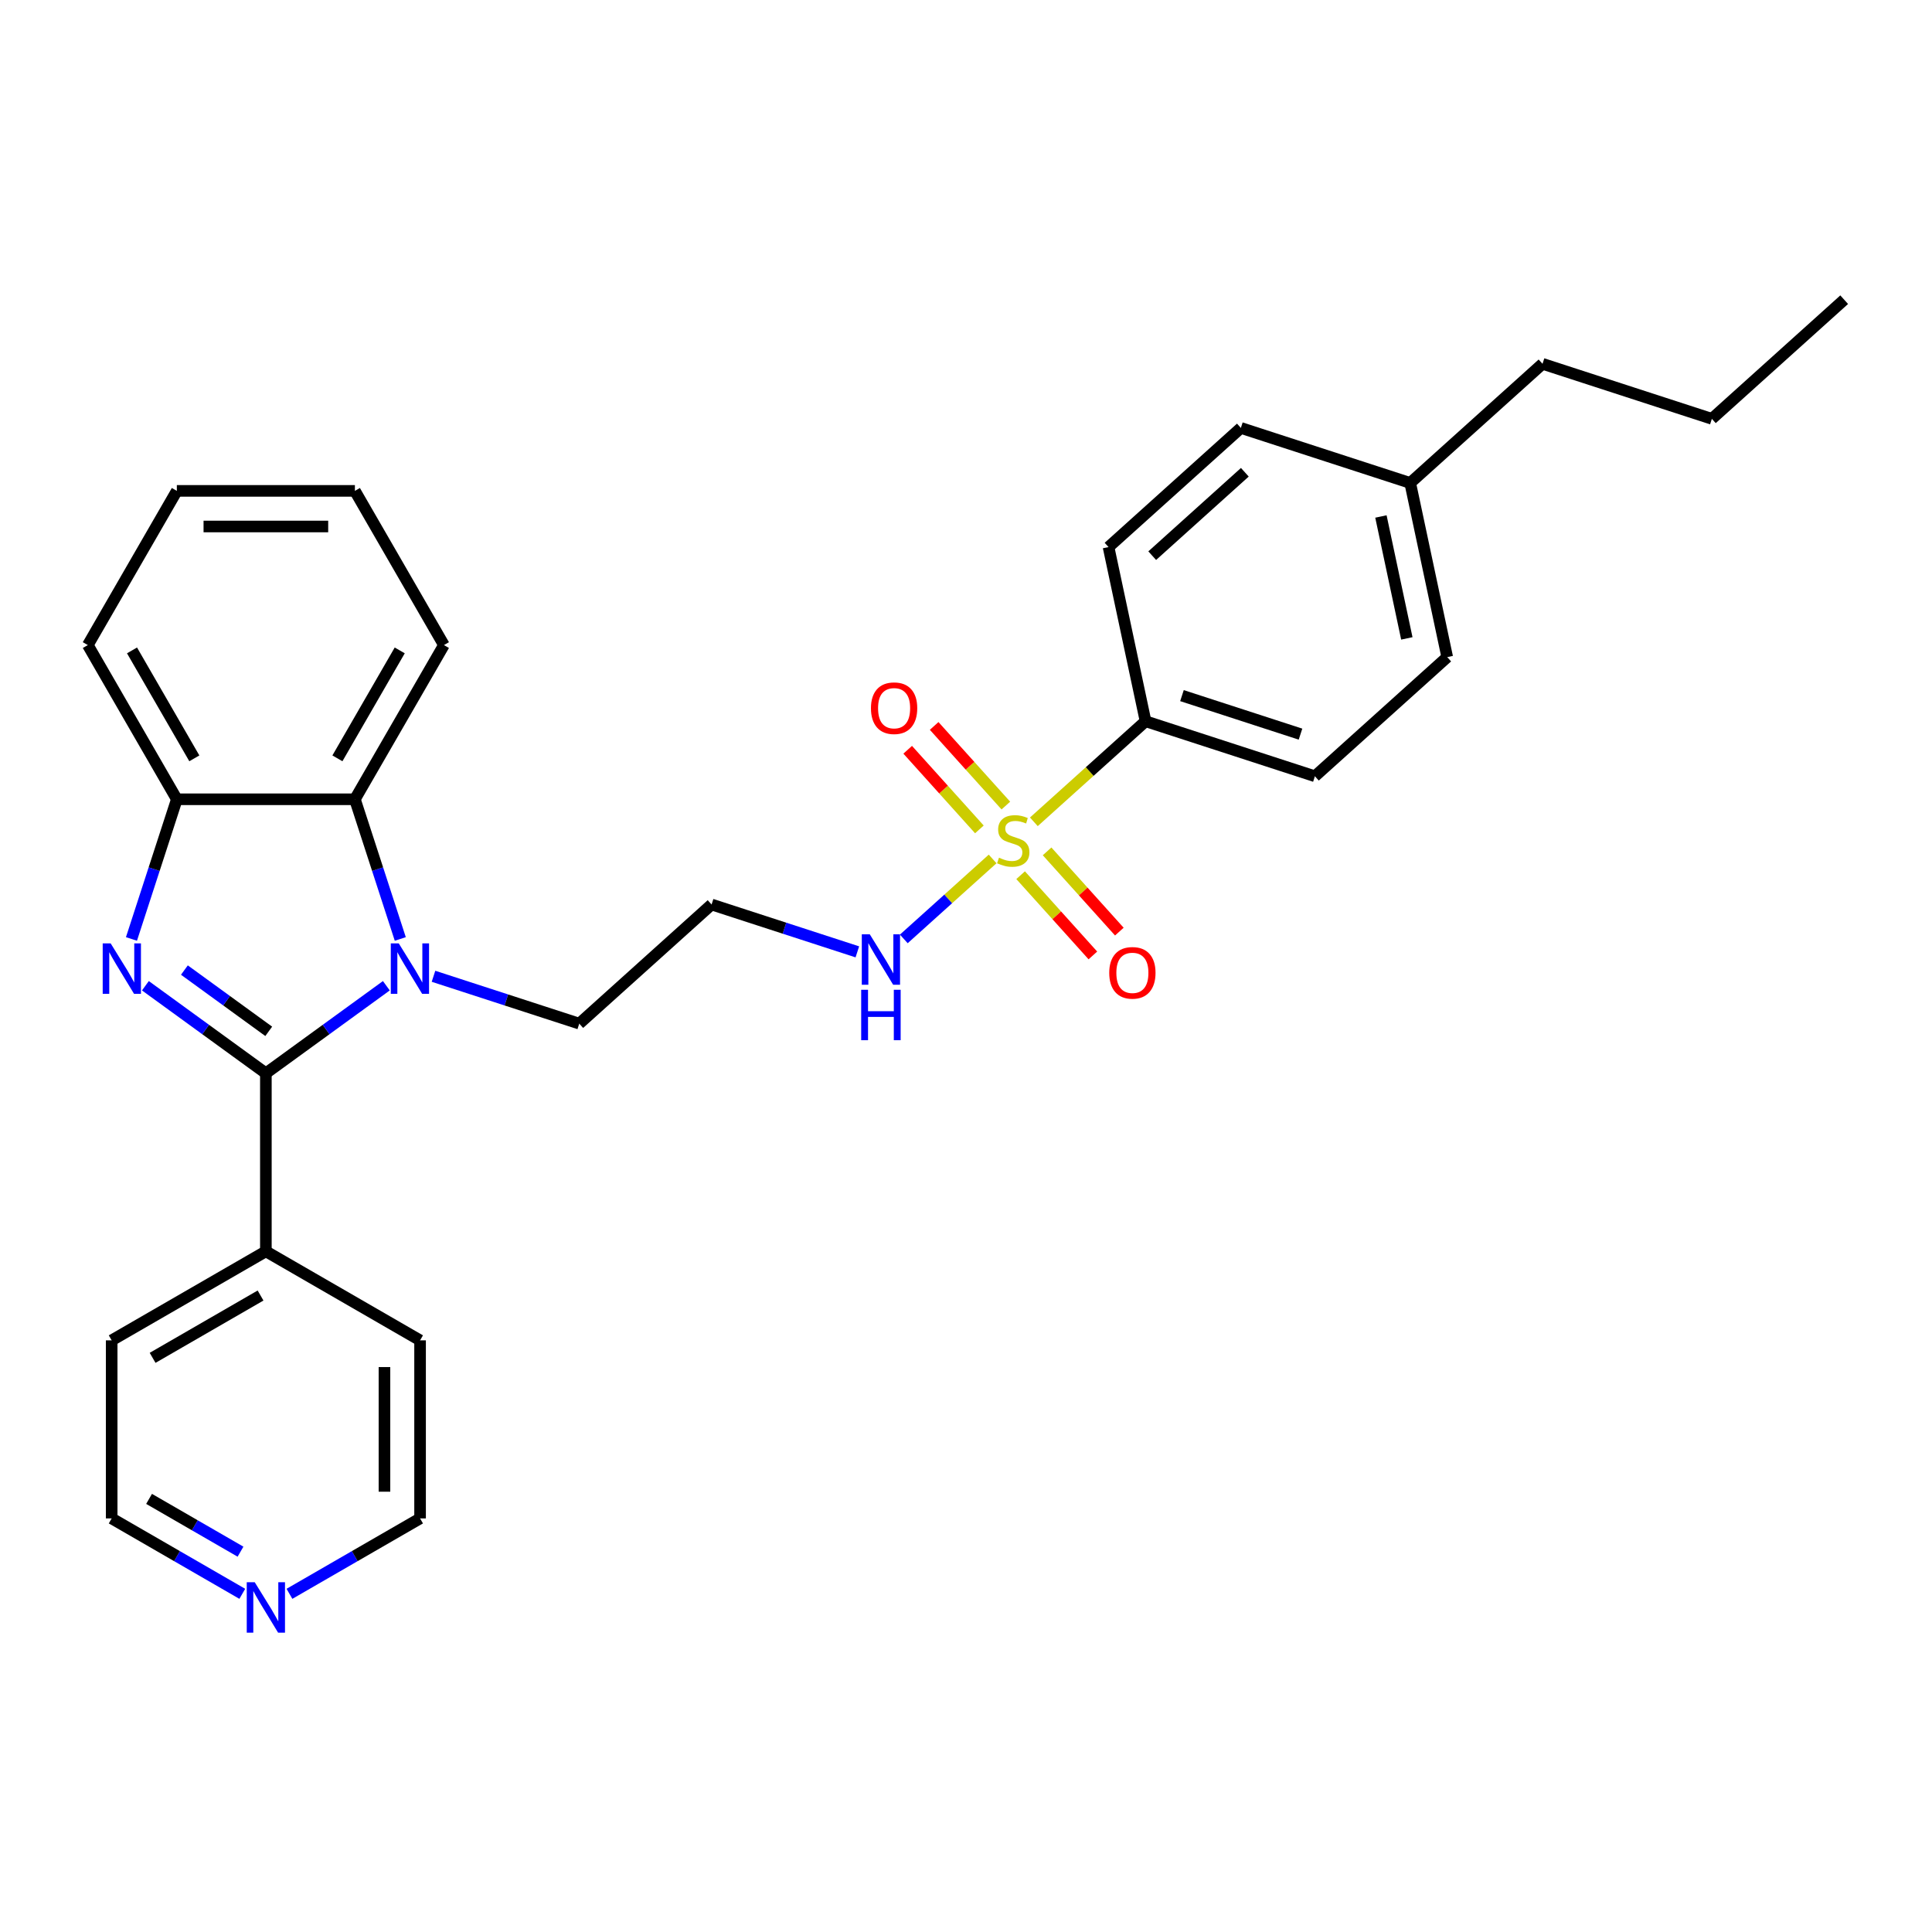 <?xml version='1.0' encoding='iso-8859-1'?>
<svg version='1.1' baseProfile='full'
              xmlns='http://www.w3.org/2000/svg'
                      xmlns:rdkit='http://www.rdkit.org/xml'
                      xmlns:xlink='http://www.w3.org/1999/xlink'
                  xml:space='preserve'
width='1000px' height='1000px' viewBox='0 0 1000 1000'>
<!-- END OF HEADER -->
<rect style='opacity:1.0;fill:#FFFFFF;stroke:none' width='1000' height='1000' x='0' y='0'> </rect>
<path class='bond-0' d='M 137.615,555.525 L 106.436,532.873' style='fill:none;fill-rule:evenodd;stroke:#000000;stroke-width:6px;stroke-linecap:butt;stroke-linejoin:miter;stroke-opacity:1' />
<path class='bond-0' d='M 106.436,532.873 L 75.258,510.22' style='fill:none;fill-rule:evenodd;stroke:#0000FF;stroke-width:6px;stroke-linecap:butt;stroke-linejoin:miter;stroke-opacity:1' />
<path class='bond-0' d='M 139.096,533.818 L 117.271,517.961' style='fill:none;fill-rule:evenodd;stroke:#000000;stroke-width:6px;stroke-linecap:butt;stroke-linejoin:miter;stroke-opacity:1' />
<path class='bond-0' d='M 117.271,517.961 L 95.445,502.104' style='fill:none;fill-rule:evenodd;stroke:#0000FF;stroke-width:6px;stroke-linecap:butt;stroke-linejoin:miter;stroke-opacity:1' />
<path class='bond-1' d='M 137.615,555.525 L 168.794,532.873' style='fill:none;fill-rule:evenodd;stroke:#000000;stroke-width:6px;stroke-linecap:butt;stroke-linejoin:miter;stroke-opacity:1' />
<path class='bond-1' d='M 168.794,532.873 L 199.973,510.22' style='fill:none;fill-rule:evenodd;stroke:#0000FF;stroke-width:6px;stroke-linecap:butt;stroke-linejoin:miter;stroke-opacity:1' />
<path class='bond-9' d='M 137.615,555.525 L 137.615,647.686' style='fill:none;fill-rule:evenodd;stroke:#000000;stroke-width:6px;stroke-linecap:butt;stroke-linejoin:miter;stroke-opacity:1' />
<path class='bond-4' d='M 68.044,486.001 L 79.79,449.853' style='fill:none;fill-rule:evenodd;stroke:#0000FF;stroke-width:6px;stroke-linecap:butt;stroke-linejoin:miter;stroke-opacity:1' />
<path class='bond-4' d='M 79.79,449.853 L 91.535,413.705' style='fill:none;fill-rule:evenodd;stroke:#000000;stroke-width:6px;stroke-linecap:butt;stroke-linejoin:miter;stroke-opacity:1' />
<path class='bond-3' d='M 207.186,486.001 L 195.441,449.853' style='fill:none;fill-rule:evenodd;stroke:#0000FF;stroke-width:6px;stroke-linecap:butt;stroke-linejoin:miter;stroke-opacity:1' />
<path class='bond-3' d='M 195.441,449.853 L 183.695,413.705' style='fill:none;fill-rule:evenodd;stroke:#000000;stroke-width:6px;stroke-linecap:butt;stroke-linejoin:miter;stroke-opacity:1' />
<path class='bond-11' d='M 224.377,505.319 L 262.101,517.577' style='fill:none;fill-rule:evenodd;stroke:#0000FF;stroke-width:6px;stroke-linecap:butt;stroke-linejoin:miter;stroke-opacity:1' />
<path class='bond-11' d='M 262.101,517.577 L 299.825,529.834' style='fill:none;fill-rule:evenodd;stroke:#000000;stroke-width:6px;stroke-linecap:butt;stroke-linejoin:miter;stroke-opacity:1' />
<path class='bond-2' d='M 513.78,444.588 L 490.793,465.285' style='fill:none;fill-rule:evenodd;stroke:#CCCC00;stroke-width:6px;stroke-linecap:butt;stroke-linejoin:miter;stroke-opacity:1' />
<path class='bond-2' d='M 490.793,465.285 L 467.806,485.982' style='fill:none;fill-rule:evenodd;stroke:#0000FF;stroke-width:6px;stroke-linecap:butt;stroke-linejoin:miter;stroke-opacity:1' />
<path class='bond-5' d='M 535.124,425.369 L 564.032,399.34' style='fill:none;fill-rule:evenodd;stroke:#CCCC00;stroke-width:6px;stroke-linecap:butt;stroke-linejoin:miter;stroke-opacity:1' />
<path class='bond-5' d='M 564.032,399.34 L 592.941,373.311' style='fill:none;fill-rule:evenodd;stroke:#000000;stroke-width:6px;stroke-linecap:butt;stroke-linejoin:miter;stroke-opacity:1' />
<path class='bond-6' d='M 520.629,416.959 L 502.074,396.352' style='fill:none;fill-rule:evenodd;stroke:#CCCC00;stroke-width:6px;stroke-linecap:butt;stroke-linejoin:miter;stroke-opacity:1' />
<path class='bond-6' d='M 502.074,396.352 L 483.52,375.745' style='fill:none;fill-rule:evenodd;stroke:#FF0000;stroke-width:6px;stroke-linecap:butt;stroke-linejoin:miter;stroke-opacity:1' />
<path class='bond-6' d='M 506.931,429.292 L 488.376,408.685' style='fill:none;fill-rule:evenodd;stroke:#CCCC00;stroke-width:6px;stroke-linecap:butt;stroke-linejoin:miter;stroke-opacity:1' />
<path class='bond-6' d='M 488.376,408.685 L 469.822,388.078' style='fill:none;fill-rule:evenodd;stroke:#FF0000;stroke-width:6px;stroke-linecap:butt;stroke-linejoin:miter;stroke-opacity:1' />
<path class='bond-7' d='M 528.275,452.998 L 546.974,473.764' style='fill:none;fill-rule:evenodd;stroke:#CCCC00;stroke-width:6px;stroke-linecap:butt;stroke-linejoin:miter;stroke-opacity:1' />
<path class='bond-7' d='M 546.974,473.764 L 565.672,494.531' style='fill:none;fill-rule:evenodd;stroke:#FF0000;stroke-width:6px;stroke-linecap:butt;stroke-linejoin:miter;stroke-opacity:1' />
<path class='bond-7' d='M 541.973,440.664 L 560.671,461.431' style='fill:none;fill-rule:evenodd;stroke:#CCCC00;stroke-width:6px;stroke-linecap:butt;stroke-linejoin:miter;stroke-opacity:1' />
<path class='bond-7' d='M 560.671,461.431 L 579.37,482.197' style='fill:none;fill-rule:evenodd;stroke:#FF0000;stroke-width:6px;stroke-linecap:butt;stroke-linejoin:miter;stroke-opacity:1' />
<path class='bond-18' d='M 183.695,413.705 L 229.776,333.891' style='fill:none;fill-rule:evenodd;stroke:#000000;stroke-width:6px;stroke-linecap:butt;stroke-linejoin:miter;stroke-opacity:1' />
<path class='bond-18' d='M 174.645,392.517 L 206.901,336.647' style='fill:none;fill-rule:evenodd;stroke:#000000;stroke-width:6px;stroke-linecap:butt;stroke-linejoin:miter;stroke-opacity:1' />
<path class='bond-29' d='M 183.695,413.705 L 91.535,413.705' style='fill:none;fill-rule:evenodd;stroke:#000000;stroke-width:6px;stroke-linecap:butt;stroke-linejoin:miter;stroke-opacity:1' />
<path class='bond-19' d='M 91.535,413.705 L 45.455,333.891' style='fill:none;fill-rule:evenodd;stroke:#000000;stroke-width:6px;stroke-linecap:butt;stroke-linejoin:miter;stroke-opacity:1' />
<path class='bond-19' d='M 100.586,392.517 L 68.329,336.647' style='fill:none;fill-rule:evenodd;stroke:#000000;stroke-width:6px;stroke-linecap:butt;stroke-linejoin:miter;stroke-opacity:1' />
<path class='bond-13' d='M 592.941,373.311 L 680.591,401.79' style='fill:none;fill-rule:evenodd;stroke:#000000;stroke-width:6px;stroke-linecap:butt;stroke-linejoin:miter;stroke-opacity:1' />
<path class='bond-13' d='M 611.784,360.053 L 673.139,379.988' style='fill:none;fill-rule:evenodd;stroke:#000000;stroke-width:6px;stroke-linecap:butt;stroke-linejoin:miter;stroke-opacity:1' />
<path class='bond-14' d='M 592.941,373.311 L 573.779,283.164' style='fill:none;fill-rule:evenodd;stroke:#000000;stroke-width:6px;stroke-linecap:butt;stroke-linejoin:miter;stroke-opacity:1' />
<path class='bond-8' d='M 443.761,492.681 L 406.037,480.424' style='fill:none;fill-rule:evenodd;stroke:#0000FF;stroke-width:6px;stroke-linecap:butt;stroke-linejoin:miter;stroke-opacity:1' />
<path class='bond-8' d='M 406.037,480.424 L 368.313,468.167' style='fill:none;fill-rule:evenodd;stroke:#000000;stroke-width:6px;stroke-linecap:butt;stroke-linejoin:miter;stroke-opacity:1' />
<path class='bond-22' d='M 137.615,647.686 L 217.429,693.766' style='fill:none;fill-rule:evenodd;stroke:#000000;stroke-width:6px;stroke-linecap:butt;stroke-linejoin:miter;stroke-opacity:1' />
<path class='bond-23' d='M 137.615,647.686 L 57.802,693.766' style='fill:none;fill-rule:evenodd;stroke:#000000;stroke-width:6px;stroke-linecap:butt;stroke-linejoin:miter;stroke-opacity:1' />
<path class='bond-23' d='M 134.859,670.561 L 78.99,702.817' style='fill:none;fill-rule:evenodd;stroke:#000000;stroke-width:6px;stroke-linecap:butt;stroke-linejoin:miter;stroke-opacity:1' />
<path class='bond-10' d='M 125.413,824.962 L 91.607,805.445' style='fill:none;fill-rule:evenodd;stroke:#0000FF;stroke-width:6px;stroke-linecap:butt;stroke-linejoin:miter;stroke-opacity:1' />
<path class='bond-10' d='M 91.607,805.445 L 57.802,785.927' style='fill:none;fill-rule:evenodd;stroke:#000000;stroke-width:6px;stroke-linecap:butt;stroke-linejoin:miter;stroke-opacity:1' />
<path class='bond-10' d='M 124.487,803.144 L 100.823,789.482' style='fill:none;fill-rule:evenodd;stroke:#0000FF;stroke-width:6px;stroke-linecap:butt;stroke-linejoin:miter;stroke-opacity:1' />
<path class='bond-10' d='M 100.823,789.482 L 77.159,775.82' style='fill:none;fill-rule:evenodd;stroke:#000000;stroke-width:6px;stroke-linecap:butt;stroke-linejoin:miter;stroke-opacity:1' />
<path class='bond-30' d='M 149.817,824.962 L 183.623,805.445' style='fill:none;fill-rule:evenodd;stroke:#0000FF;stroke-width:6px;stroke-linecap:butt;stroke-linejoin:miter;stroke-opacity:1' />
<path class='bond-30' d='M 183.623,805.445 L 217.429,785.927' style='fill:none;fill-rule:evenodd;stroke:#000000;stroke-width:6px;stroke-linecap:butt;stroke-linejoin:miter;stroke-opacity:1' />
<path class='bond-12' d='M 299.825,529.834 L 368.313,468.167' style='fill:none;fill-rule:evenodd;stroke:#000000;stroke-width:6px;stroke-linecap:butt;stroke-linejoin:miter;stroke-opacity:1' />
<path class='bond-15' d='M 680.591,401.79 L 749.079,340.122' style='fill:none;fill-rule:evenodd;stroke:#000000;stroke-width:6px;stroke-linecap:butt;stroke-linejoin:miter;stroke-opacity:1' />
<path class='bond-16' d='M 573.779,283.164 L 642.268,221.497' style='fill:none;fill-rule:evenodd;stroke:#000000;stroke-width:6px;stroke-linecap:butt;stroke-linejoin:miter;stroke-opacity:1' />
<path class='bond-16' d='M 596.386,287.612 L 644.328,244.444' style='fill:none;fill-rule:evenodd;stroke:#000000;stroke-width:6px;stroke-linecap:butt;stroke-linejoin:miter;stroke-opacity:1' />
<path class='bond-32' d='M 749.079,340.122 L 729.918,249.976' style='fill:none;fill-rule:evenodd;stroke:#000000;stroke-width:6px;stroke-linecap:butt;stroke-linejoin:miter;stroke-opacity:1' />
<path class='bond-32' d='M 728.176,330.433 L 714.763,267.33' style='fill:none;fill-rule:evenodd;stroke:#000000;stroke-width:6px;stroke-linecap:butt;stroke-linejoin:miter;stroke-opacity:1' />
<path class='bond-17' d='M 642.268,221.497 L 729.918,249.976' style='fill:none;fill-rule:evenodd;stroke:#000000;stroke-width:6px;stroke-linecap:butt;stroke-linejoin:miter;stroke-opacity:1' />
<path class='bond-24' d='M 729.918,249.976 L 798.407,188.308' style='fill:none;fill-rule:evenodd;stroke:#000000;stroke-width:6px;stroke-linecap:butt;stroke-linejoin:miter;stroke-opacity:1' />
<path class='bond-26' d='M 229.776,333.891 L 183.695,254.078' style='fill:none;fill-rule:evenodd;stroke:#000000;stroke-width:6px;stroke-linecap:butt;stroke-linejoin:miter;stroke-opacity:1' />
<path class='bond-27' d='M 45.455,333.891 L 91.535,254.078' style='fill:none;fill-rule:evenodd;stroke:#000000;stroke-width:6px;stroke-linecap:butt;stroke-linejoin:miter;stroke-opacity:1' />
<path class='bond-20' d='M 217.429,785.927 L 217.429,693.766' style='fill:none;fill-rule:evenodd;stroke:#000000;stroke-width:6px;stroke-linecap:butt;stroke-linejoin:miter;stroke-opacity:1' />
<path class='bond-20' d='M 198.996,772.103 L 198.996,707.591' style='fill:none;fill-rule:evenodd;stroke:#000000;stroke-width:6px;stroke-linecap:butt;stroke-linejoin:miter;stroke-opacity:1' />
<path class='bond-21' d='M 57.802,785.927 L 57.802,693.766' style='fill:none;fill-rule:evenodd;stroke:#000000;stroke-width:6px;stroke-linecap:butt;stroke-linejoin:miter;stroke-opacity:1' />
<path class='bond-25' d='M 798.407,188.308 L 886.057,216.787' style='fill:none;fill-rule:evenodd;stroke:#000000;stroke-width:6px;stroke-linecap:butt;stroke-linejoin:miter;stroke-opacity:1' />
<path class='bond-28' d='M 886.057,216.787 L 954.545,155.12' style='fill:none;fill-rule:evenodd;stroke:#000000;stroke-width:6px;stroke-linecap:butt;stroke-linejoin:miter;stroke-opacity:1' />
<path class='bond-31' d='M 183.695,254.078 L 91.535,254.078' style='fill:none;fill-rule:evenodd;stroke:#000000;stroke-width:6px;stroke-linecap:butt;stroke-linejoin:miter;stroke-opacity:1' />
<path class='bond-31' d='M 169.871,272.51 L 105.359,272.51' style='fill:none;fill-rule:evenodd;stroke:#000000;stroke-width:6px;stroke-linecap:butt;stroke-linejoin:miter;stroke-opacity:1' />
<path  class='atom-1' d='M 57.286 488.305
L 65.839 502.129
Q 66.687 503.493, 68.051 505.963
Q 69.415 508.433, 69.489 508.58
L 69.489 488.305
L 72.954 488.305
L 72.954 514.405
L 69.378 514.405
L 60.199 499.29
Q 59.13 497.521, 57.987 495.493
Q 56.881 493.466, 56.549 492.839
L 56.549 514.405
L 53.158 514.405
L 53.158 488.305
L 57.286 488.305
' fill='#0000FF'/>
<path  class='atom-2' d='M 206.405 488.305
L 214.958 502.129
Q 215.806 503.493, 217.17 505.963
Q 218.534 508.433, 218.608 508.58
L 218.608 488.305
L 222.073 488.305
L 222.073 514.405
L 218.497 514.405
L 209.318 499.29
Q 208.249 497.521, 207.106 495.493
Q 206 493.466, 205.668 492.839
L 205.668 514.405
L 202.277 514.405
L 202.277 488.305
L 206.405 488.305
' fill='#0000FF'/>
<path  class='atom-3' d='M 517.079 443.936
Q 517.374 444.047, 518.591 444.563
Q 519.807 445.079, 521.134 445.411
Q 522.498 445.706, 523.825 445.706
Q 526.295 445.706, 527.733 444.526
Q 529.171 443.31, 529.171 441.208
Q 529.171 439.771, 528.433 438.886
Q 527.733 438.001, 526.627 437.522
Q 525.521 437.043, 523.678 436.49
Q 521.355 435.789, 519.955 435.126
Q 518.591 434.462, 517.595 433.061
Q 516.637 431.66, 516.637 429.301
Q 516.637 426.02, 518.849 423.993
Q 521.097 421.965, 525.521 421.965
Q 528.544 421.965, 531.972 423.403
L 531.124 426.241
Q 527.991 424.951, 525.632 424.951
Q 523.088 424.951, 521.687 426.02
Q 520.286 427.052, 520.323 428.859
Q 520.323 430.26, 521.024 431.107
Q 521.761 431.955, 522.793 432.435
Q 523.862 432.914, 525.632 433.467
Q 527.991 434.204, 529.392 434.941
Q 530.793 435.679, 531.788 437.19
Q 532.82 438.665, 532.82 441.208
Q 532.82 444.821, 530.387 446.775
Q 527.991 448.692, 523.973 448.692
Q 521.65 448.692, 519.881 448.176
Q 518.148 447.696, 516.084 446.848
L 517.079 443.936
' fill='#CCCC00'/>
<path  class='atom-7' d='M 450.804 366.563
Q 450.804 360.296, 453.9 356.794
Q 456.997 353.292, 462.785 353.292
Q 468.572 353.292, 471.669 356.794
Q 474.765 360.296, 474.765 366.563
Q 474.765 372.904, 471.632 376.517
Q 468.498 380.092, 462.785 380.092
Q 457.034 380.092, 453.9 376.517
Q 450.804 372.941, 450.804 366.563
M 462.785 377.143
Q 466.766 377.143, 468.904 374.489
Q 471.079 371.798, 471.079 366.563
Q 471.079 361.439, 468.904 358.859
Q 466.766 356.241, 462.785 356.241
Q 458.803 356.241, 456.628 358.822
Q 454.49 361.402, 454.49 366.563
Q 454.49 371.835, 456.628 374.489
Q 458.803 377.143, 462.785 377.143
' fill='#FF0000'/>
<path  class='atom-8' d='M 574.139 503.541
Q 574.139 497.274, 577.235 493.772
Q 580.332 490.27, 586.12 490.27
Q 591.907 490.27, 595.004 493.772
Q 598.1 497.274, 598.1 503.541
Q 598.1 509.881, 594.967 513.494
Q 591.833 517.07, 586.12 517.07
Q 580.369 517.07, 577.235 513.494
Q 574.139 509.918, 574.139 503.541
M 586.12 514.121
Q 590.101 514.121, 592.239 511.466
Q 594.414 508.775, 594.414 503.541
Q 594.414 498.417, 592.239 495.836
Q 590.101 493.219, 586.12 493.219
Q 582.138 493.219, 579.963 495.799
Q 577.825 498.38, 577.825 503.541
Q 577.825 508.812, 579.963 511.466
Q 582.138 514.121, 586.12 514.121
' fill='#FF0000'/>
<path  class='atom-9' d='M 450.194 483.596
L 458.747 497.42
Q 459.594 498.784, 460.958 501.254
Q 462.322 503.724, 462.396 503.871
L 462.396 483.596
L 465.861 483.596
L 465.861 509.696
L 462.286 509.696
L 453.106 494.581
Q 452.037 492.812, 450.894 490.784
Q 449.789 488.757, 449.457 488.13
L 449.457 509.696
L 446.065 509.696
L 446.065 483.596
L 450.194 483.596
' fill='#0000FF'/>
<path  class='atom-9' d='M 445.752 512.306
L 449.291 512.306
L 449.291 523.402
L 462.636 523.402
L 462.636 512.306
L 466.175 512.306
L 466.175 538.406
L 462.636 538.406
L 462.636 526.351
L 449.291 526.351
L 449.291 538.406
L 445.752 538.406
L 445.752 512.306
' fill='#0000FF'/>
<path  class='atom-11' d='M 131.846 818.957
L 140.398 832.782
Q 141.246 834.145, 142.61 836.615
Q 143.974 839.085, 144.048 839.233
L 144.048 818.957
L 147.513 818.957
L 147.513 845.057
L 143.937 845.057
L 134.758 829.943
Q 133.689 828.173, 132.546 826.146
Q 131.44 824.118, 131.109 823.492
L 131.109 845.057
L 127.717 845.057
L 127.717 818.957
L 131.846 818.957
' fill='#0000FF'/>
</svg>

